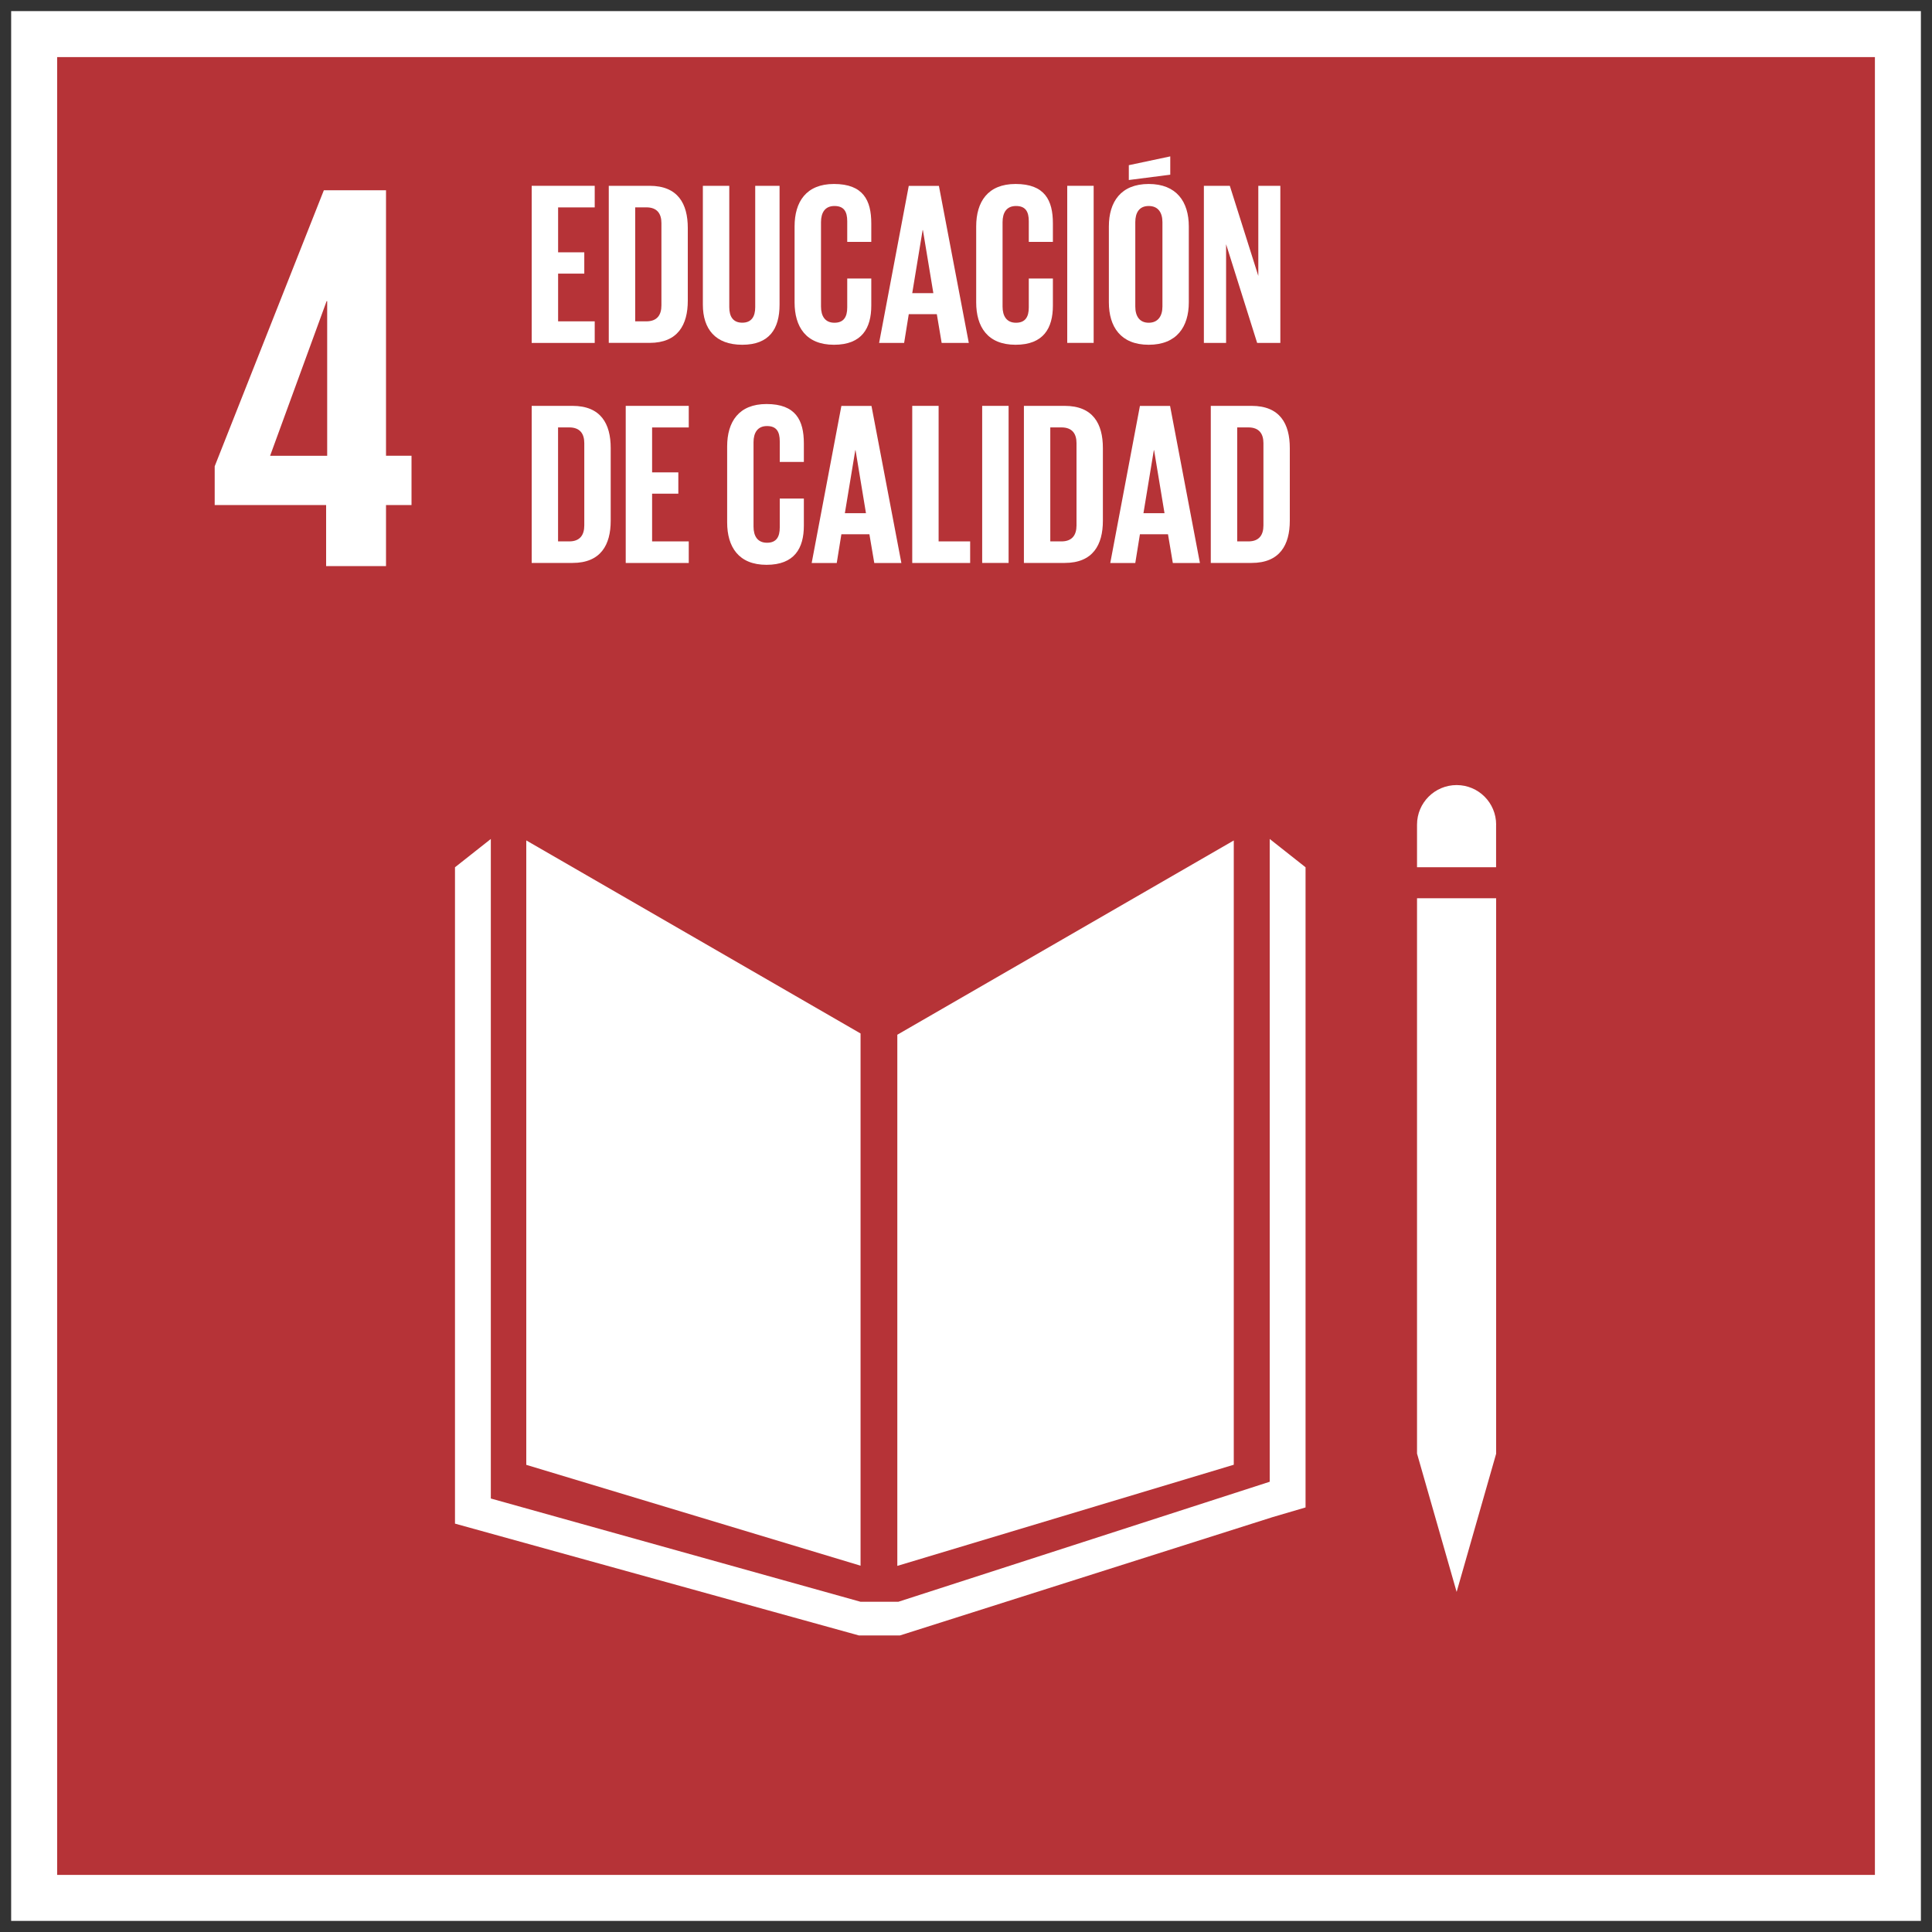 <svg xmlns="http://www.w3.org/2000/svg" xmlns:xlink="http://www.w3.org/1999/xlink" id="Capa_1" viewBox="0 0 400 400"><rect x="0" y="0" width="400" height="400" fill="#333333" stroke="none"/><defs><style>.cls-1{fill:#b63337;}.cls-1,.cls-2,.cls-3{stroke-width:0px;}.cls-4{clip-path:url(#clippath);}.cls-2,.cls-5{fill:none;}.cls-5{stroke:#fff;stroke-width:9.52px;}.cls-3{fill:#fff;}</style><clipPath id="clippath"><rect class="cls-2" x="7.07" y="7.06" width="385.86" height="385.88"></rect></clipPath></defs><rect class="cls-1" x="7.07" y="7.06" width="385.86" height="385.88"></rect><path class="cls-3" d="M55.92,94.37l11.7-32.02h.12v32.02h-11.82ZM67.52,117.2h12.4v-12.63h5.28v-10.21h-5.28v-54.97h-12.87l-22.6,57.15v8.03h23.07v12.63Z"></path><polygon class="cls-3" points="178.17 213.97 108.96 174 108.96 303.28 178.17 324.16 178.17 213.97"></polygon><polygon class="cls-3" points="185.78 214.23 185.78 324.2 255.44 303.26 255.44 174.01 185.78 214.23"></polygon><g class="cls-4"><path class="cls-3" d="M309.76,170.73c0-4.53-3.66-8.19-8.18-8.19s-8.2,3.66-8.2,8.19v8.82h16.37v-8.82Z"></path><polygon class="cls-3" points="295.42 300.98 293.39 300.98 301.58 329.59 309.76 300.98 307.73 300.98 309.76 300.98 309.76 185.97 307.73 185.97 305.69 185.97 303.54 185.97 299.46 185.97 297.46 185.97 295.42 185.97 293.38 185.97 293.38 300.98 295.42 300.98"></polygon><polygon class="cls-3" points="270.3 179.56 262.88 173.7 262.88 306.78 185.99 331.63 182.43 331.63 181.73 331.63 178.17 331.63 101.62 310.25 101.62 173.7 94.2 179.56 94.2 315.45 177.82 338.6 181.73 338.6 182.43 338.6 186.33 338.6 263.49 314.1 270.3 312.1 270.3 179.56"></polygon><polygon class="cls-3" points="110.08 38.47 123.13 38.47 123.13 42.94 115.55 42.94 115.55 52.24 120.97 52.24 120.97 56.65 115.55 56.65 115.55 66.53 123.13 66.53 123.13 71 110.08 71 110.08 38.47"></polygon><path class="cls-3" d="M133.82,66.53c2.25,0,3.12-1.34,3.12-3.31v-17.03c0-1.92-.86-3.26-3.12-3.26h-2.31v23.6h2.31ZM142.4,47.2v15.06c0,4.99-2.06,8.73-7.91,8.73h-8.45v-32.52h8.45c5.85,0,7.91,3.69,7.91,8.73"></path><path class="cls-3" d="M161.4,38.47v24.61c0,5.04-2.16,8.3-7.72,8.3s-8.16-3.26-8.16-8.3v-24.61h5.47v25.13c0,1.92.77,3.21,2.69,3.21s2.68-1.29,2.68-3.21v-25.13h5.04Z"></path><path class="cls-3" d="M164.51,62.6v-15.72c0-5.09,2.4-8.79,8.15-8.79,6.04,0,7.73,3.36,7.73,8.15v3.84h-4.98v-4.27c0-2.01-.68-3.16-2.65-3.16s-2.78,1.39-2.78,3.35v17.47c0,1.96.83,3.35,2.78,3.35s2.65-1.24,2.65-3.17v-5.99h4.98v5.61c0,4.65-1.92,8.11-7.73,8.11s-8.15-3.74-8.15-8.78"></path><path class="cls-3" d="M188.87,60.69h4.37l-2.16-13.05h-.06l-2.15,13.05ZM182.01,71l6.14-32.52h6.24l6.19,32.52h-5.62l-1-5.95h-5.81l-.96,5.95h-5.18Z"></path><path class="cls-3" d="M202.11,62.6v-15.72c0-5.09,2.4-8.79,8.15-8.79,6.04,0,7.73,3.36,7.73,8.15v3.84h-4.99v-4.27c0-2.01-.68-3.16-2.65-3.16s-2.78,1.39-2.78,3.35v17.47c0,1.96.83,3.35,2.78,3.35s2.65-1.24,2.65-3.17v-5.99h4.99v5.61c0,4.65-1.92,8.11-7.73,8.11s-8.15-3.74-8.15-8.78"></path><rect class="cls-3" x="220.96" y="38.47" width="5.47" height="32.52"></rect><path class="cls-3" d="M240.67,63.47v-17.47c0-1.96-.87-3.35-2.84-3.35s-2.78,1.39-2.78,3.35v17.47c0,1.96.86,3.35,2.78,3.35s2.84-1.39,2.84-3.35M242.29,36.17l-8.58,1.1v-3.07l8.58-1.82v3.79ZM229.58,62.6v-15.72c0-5.09,2.49-8.79,8.25-8.79s8.3,3.69,8.3,8.79v15.72c0,5.04-2.49,8.78-8.3,8.78s-8.25-3.74-8.25-8.78"></path><polygon class="cls-3" points="253.85 50.56 253.85 71 249.25 71 249.25 38.47 254.62 38.47 260.52 57.13 260.52 38.47 265.08 38.47 265.08 71 260.28 71 253.85 50.56"></polygon><path class="cls-3" d="M117.85,112.09c2.25,0,3.12-1.35,3.12-3.31v-17.03c0-1.92-.86-3.26-3.12-3.26h-2.31v23.6h2.31ZM126.44,92.76v15.06c0,4.98-2.06,8.73-7.91,8.73h-8.45v-32.52h8.45c5.85,0,7.91,3.69,7.91,8.73"></path><polygon class="cls-3" points="129.55 84.03 142.6 84.03 142.6 88.5 135.01 88.5 135.01 97.8 140.44 97.8 140.44 102.21 135.01 102.21 135.01 112.09 142.6 112.09 142.6 116.56 129.55 116.56 129.55 84.03"></polygon><path class="cls-3" d="M150.55,108.16v-15.73c0-5.09,2.4-8.78,8.15-8.78,6.04,0,7.73,3.36,7.73,8.15v3.84h-4.99v-4.27c0-2.01-.68-3.16-2.64-3.16s-2.79,1.39-2.79,3.35v17.46c0,1.97.83,3.35,2.79,3.35s2.64-1.24,2.64-3.16v-5.99h4.99v5.61c0,4.65-1.92,8.11-7.73,8.11s-8.15-3.75-8.15-8.78"></path><path class="cls-3" d="M174.92,106.25h4.37l-2.16-13.05h-.05l-2.16,13.05ZM168.05,116.56l6.15-32.52h6.23l6.19,32.52h-5.61l-1.01-5.95h-5.8l-.96,5.95h-5.18Z"></path><polygon class="cls-3" points="188.87 84.03 194.33 84.03 194.33 112.09 200.86 112.09 200.86 116.56 188.87 116.56 188.87 84.03"></polygon><rect class="cls-3" x="203.35" y="84.03" width="5.47" height="32.52"></rect><path class="cls-3" d="M219.76,112.09c2.25,0,3.12-1.35,3.12-3.31v-17.03c0-1.92-.86-3.26-3.12-3.26h-2.31v23.6h2.31ZM228.34,92.76v15.06c0,4.98-2.06,8.73-7.91,8.73h-8.44v-32.52h8.44c5.85,0,7.91,3.69,7.91,8.73"></path><path class="cls-3" d="M236.73,106.25h4.37l-2.16-13.05h-.05l-2.15,13.05ZM229.87,116.56l6.14-32.52h6.24l6.18,32.52h-5.61l-1-5.95h-5.81l-.96,5.95h-5.18Z"></path><path class="cls-3" d="M258.46,112.09c2.25,0,3.12-1.35,3.12-3.31v-17.03c0-1.92-.87-3.26-3.12-3.26h-2.31v23.6h2.31ZM267.04,92.76v15.06c0,4.98-2.06,8.73-7.91,8.73h-8.45v-32.52h8.45c5.85,0,7.91,3.69,7.91,8.73"></path></g><rect class="cls-5" x="7.07" y="7.06" width="385.87" height="385.88"></rect></svg>